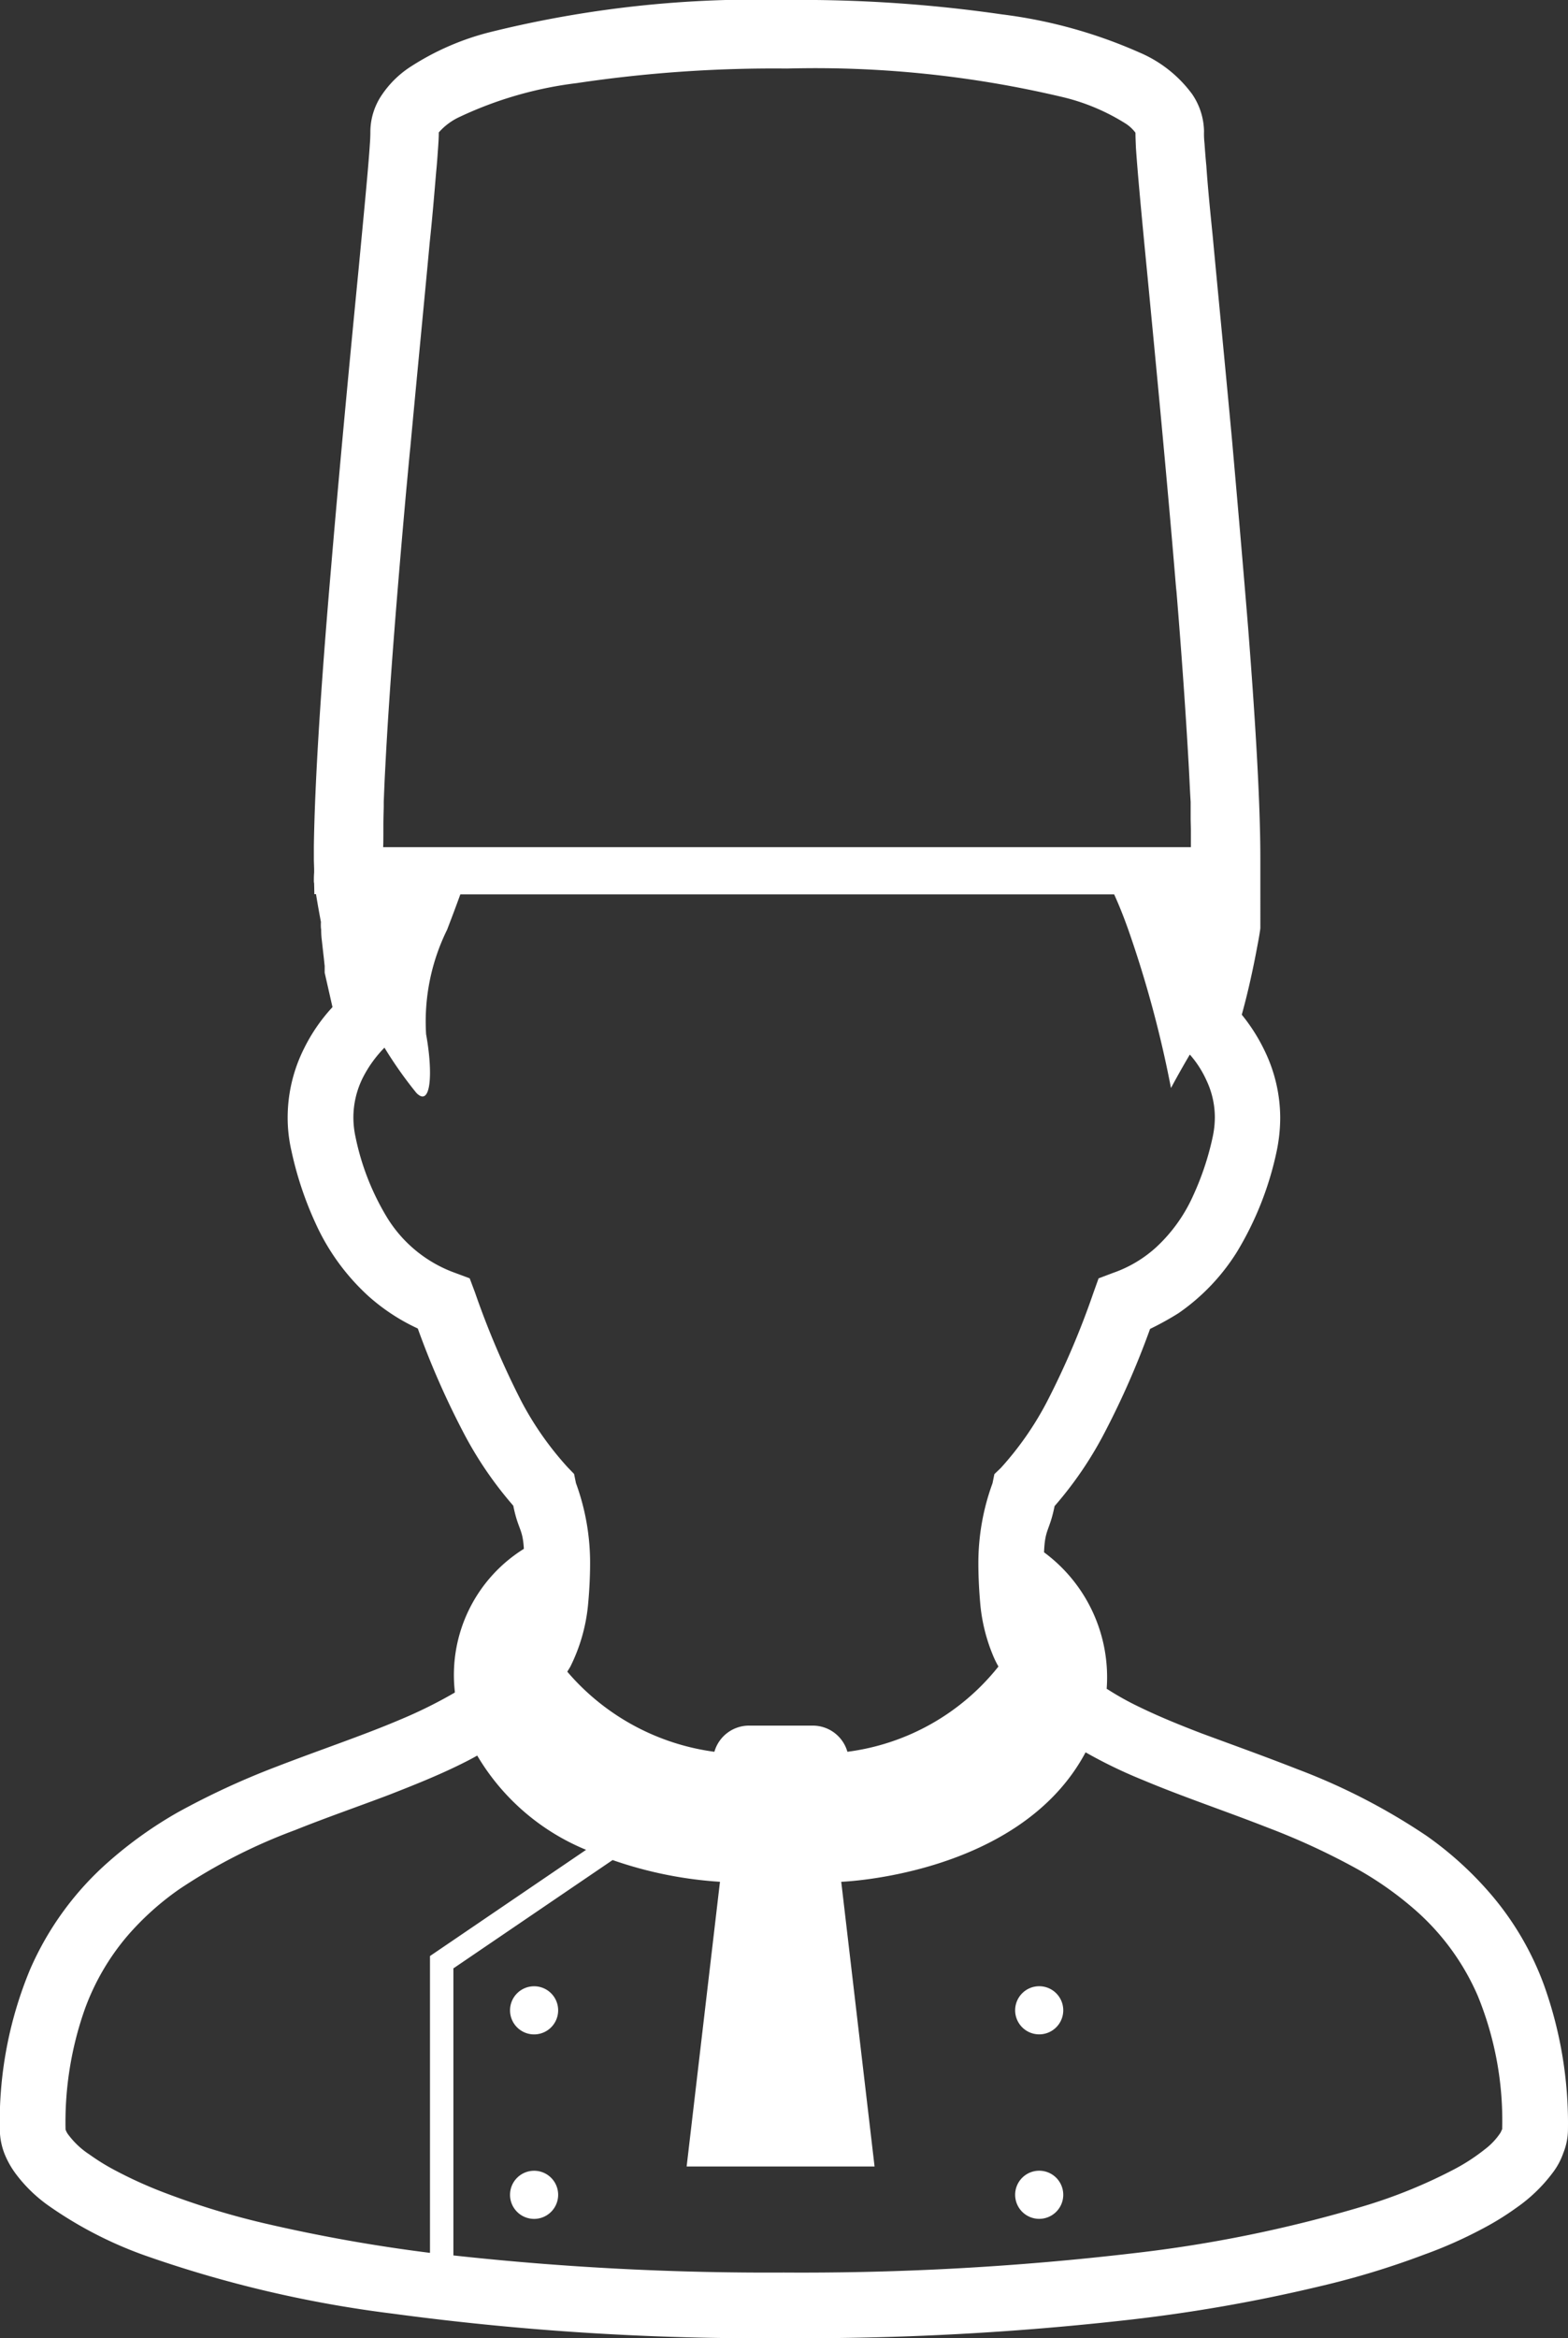 <svg xmlns="http://www.w3.org/2000/svg" width="34.352" height="51.202" viewBox="0 0 34.352 51.202">
  <rect x="0" y="0" width="34.352" height="51.202" fill="#333333" stroke="none"/>
  <g id="パティシエのアイコン" transform="translate(-84.249)">
    <path id="パス_1541" data-name="パス 1541" d="M118.084,43.495a6.482,6.482,0,0,0-1.177-2.019A7.642,7.642,0,0,0,115.5,40.2a13.749,13.749,0,0,0-2.826-1.457c-.723-.284-1.431-.537-2.087-.78-.5-.191-.955-.378-1.369-.579a6.351,6.351,0,0,1-.718-.4l-.006,0a3.4,3.4,0,0,0-1.372-2.991v0c.02-.526.118-.454.231-1.012a8.207,8.207,0,0,0,1.1-1.617,18.234,18.234,0,0,0,.992-2.263,6.532,6.532,0,0,0,.625-.346,4.579,4.579,0,0,0,1.28-1.343,7.072,7.072,0,0,0,.868-2.2,3.6,3.6,0,0,0,.078-.734,3.377,3.377,0,0,0-.321-1.426,3.973,3.973,0,0,0-.521-.832c.108-.387.232-.909.345-1.524.021-.108.041-.217.057-.33l.005-.041V18.8c0-1.255-.114-3.085-.269-5.068-.109-1.338-.232-2.743-.351-4.091-.155-1.674-.31-3.249-.424-4.473-.062-.61-.113-1.136-.139-1.535-.02-.2-.031-.367-.041-.5a1.8,1.8,0,0,1-.01-.259,1.487,1.487,0,0,0-.259-.811,2.781,2.781,0,0,0-1.157-.914A10.669,10.669,0,0,0,106.2.315,30.706,30.706,0,0,0,101.492,0,24.236,24.236,0,0,0,95,.7a5.8,5.8,0,0,0-1.8.79,2.2,2.2,0,0,0-.579.579,1.446,1.446,0,0,0-.258.811c0,.031,0,.13-.01.259-.031.5-.129,1.5-.248,2.759-.166,1.7-.377,3.9-.562,6.054-.021.243-.041.486-.062.728-.191,2.247-.335,4.381-.356,5.858v.3l.006.187v.083c-.006.067-.006.134-.006.2l.006.041.005.232h.036c.035.217.072.418.108.61a1.035,1.035,0,0,0,0,.129l.005.036a1.856,1.856,0,0,0,.015.237c.016.145.031.279.046.408.005.052.011.109.016.15V21.3l.171.754a3.81,3.81,0,0,0-.62.9,3.377,3.377,0,0,0-.362,1.514,3.236,3.236,0,0,0,.083.734,7.606,7.606,0,0,0,.521,1.57,4.879,4.879,0,0,0,1.167,1.612,4.373,4.373,0,0,0,1.08.708,18.114,18.114,0,0,0,.992,2.263,8.241,8.241,0,0,0,1.1,1.617c.108.537.206.491.232.945v0a3.254,3.254,0,0,0-1.513,3.122l0,.025h0a10.113,10.113,0,0,1-1.2.594c-.811.346-1.756.661-2.717,1.033a17.015,17.015,0,0,0-2.159,1,9.068,9.068,0,0,0-1.5,1.07,6.693,6.693,0,0,0-1.731,2.371,8.682,8.682,0,0,0-.661,3.508,1.5,1.5,0,0,0,.108.537,1.965,1.965,0,0,0,.243.428,3.208,3.208,0,0,0,.723.7,8.806,8.806,0,0,0,2.1,1.084,25.988,25.988,0,0,0,5.434,1.276,60.281,60.281,0,0,0,8.57.537,63.566,63.566,0,0,0,7.614-.408,34.865,34.865,0,0,0,4.132-.729,18.041,18.041,0,0,0,2.278-.692,9.673,9.673,0,0,0,1.281-.568,6.108,6.108,0,0,0,.744-.46,3.443,3.443,0,0,0,.785-.754,1.553,1.553,0,0,0,.243-.449,1.385,1.385,0,0,0,.1-.5A8.988,8.988,0,0,0,118.084,43.495Zm-32.332,3.26a.427.427,0,0,1-.062-.108l-.005-.015a7.431,7.431,0,0,1,.424-2.64,5.219,5.219,0,0,1,.924-1.591,6.137,6.137,0,0,1,1.147-1.033,12.105,12.105,0,0,1,2.531-1.291c.682-.274,1.384-.516,2.066-.775.512-.2,1.013-.4,1.488-.63.15-.073.294-.145.439-.228h0a4.962,4.962,0,0,0,2.385,2.064l-3.42,2.326v6.5a35.445,35.445,0,0,1-3.652-.653,16.854,16.854,0,0,1-2.113-.645,9.5,9.5,0,0,1-1.116-.5,4.782,4.782,0,0,1-.579-.356A1.8,1.8,0,0,1,85.752,46.754Zm8.787-18.762-.32-.119a2.9,2.9,0,0,1-1.5-1.229,5.548,5.548,0,0,1-.682-1.751,2.039,2.039,0,0,1-.046-.424,1.949,1.949,0,0,1,.211-.878,2.639,2.639,0,0,1,.47-.65,8.977,8.977,0,0,0,.7.992c.32.325.367-.434.212-1.286a4.542,4.542,0,0,1,.46-2.288c.093-.242.191-.5.29-.775h14.324c.113.248.217.512.31.775a24.483,24.483,0,0,1,.935,3.466s.166-.315.413-.733a2.248,2.248,0,0,1,.361.558,1.9,1.9,0,0,1,.187.821,2.08,2.08,0,0,1-.047.424,6.138,6.138,0,0,1-.423,1.275,3.468,3.468,0,0,1-.821,1.147,2.736,2.736,0,0,1-.941.557l-.315.119-.113.315a17.863,17.863,0,0,1-1.013,2.377,6.911,6.911,0,0,1-1.018,1.462l-.139.133-.041.2a5.086,5.086,0,0,0-.31,1.741c0,.3.016.625.046.945A3.849,3.849,0,0,0,106,36.242a2.1,2.1,0,0,0,.123.252,5.049,5.049,0,0,1-3.309,1.867.788.788,0,0,0-.757-.573h-1.4a.789.789,0,0,0-.757.573,5.13,5.13,0,0,1-3.223-1.754l.065-.106a3.844,3.844,0,0,0,.388-1.338c.031-.32.047-.64.047-.945a5.086,5.086,0,0,0-.31-1.741l-.041-.2-.139-.144a6.94,6.94,0,0,1-1.018-1.451,18.571,18.571,0,0,1-1.013-2.377ZM93.805,3.76c.021-.206.031-.382.042-.527.009-.129.015-.237.015-.33V2.9a1.368,1.368,0,0,1,.459-.341,8.381,8.381,0,0,1,2.558-.738,29.2,29.2,0,0,1,4.612-.32,23.487,23.487,0,0,1,6.08.635,4.576,4.576,0,0,1,1.343.573.829.829,0,0,1,.206.191l.005.01c0,.094.005.2.01.325.036.543.129,1.54.253,2.806.182,1.9.424,4.39.62,6.756.005.057.01.109.016.161.113,1.369.206,2.7.269,3.828.015.268.025.526.041.775,0,.063,0,.191,0,.351,0,.093.005.186.005.279,0,.129,0,.253,0,.361H92.643c.005-.078.005-.269.005-.465,0-.152.005-.306.008-.417l0-.11c.01-.248.02-.507.035-.775.089-1.746.269-3.947.46-6.07.03-.309.057-.625.088-.924.155-1.674.31-3.249.424-4.479C93.728,4.7,93.77,4.169,93.805,3.76ZM94.188,43.1l3.482-2.368a8.845,8.845,0,0,0,2.352.476l-.73,6.234h4.117l-.73-6.234s3.914-.133,5.353-2.835l0,0a10.517,10.517,0,0,0,1.24.6c.883.372,1.829.687,2.748,1.048a15.265,15.265,0,0,1,1.968.91,7.469,7.469,0,0,1,1.265.894,5.3,5.3,0,0,1,1.369,1.875,7.214,7.214,0,0,1,.537,2.924l-.036.077a1.468,1.468,0,0,1-.346.367,4.221,4.221,0,0,1-.666.434,11.2,11.2,0,0,1-1.994.811,29.053,29.053,0,0,1-5.037,1.029,62.334,62.334,0,0,1-7.661.423,63.27,63.27,0,0,1-7.237-.375V43.1Z" fill="#fff"/>
    <path id="パス_1542" data-name="パス 1542" d="M196.522,434.939a.527.527,0,1,0,.527.527A.526.526,0,0,0,196.522,434.939Z" transform="translate(-100.572 -391.443)" fill="#fff"/>
    <path id="パス_1543" data-name="パス 1543" d="M196.522,475.336a.527.527,0,1,0,.527.527A.526.526,0,0,0,196.522,475.336Z" transform="translate(-100.572 -427.8)" fill="#fff"/>
    <path id="パス_1544" data-name="パス 1544" d="M307.165,435.992a.527.527,0,1,0-.528-.526A.527.527,0,0,0,307.165,435.992Z" transform="translate(-200.148 -391.443)" fill="#fff"/>
    <path id="パス_1545" data-name="パス 1545" d="M307.165,476.389a.527.527,0,1,0-.528-.526A.527.527,0,0,0,307.165,476.389Z" transform="translate(-200.148 -427.8)" fill="#fff"/>
  </g>
</svg>
